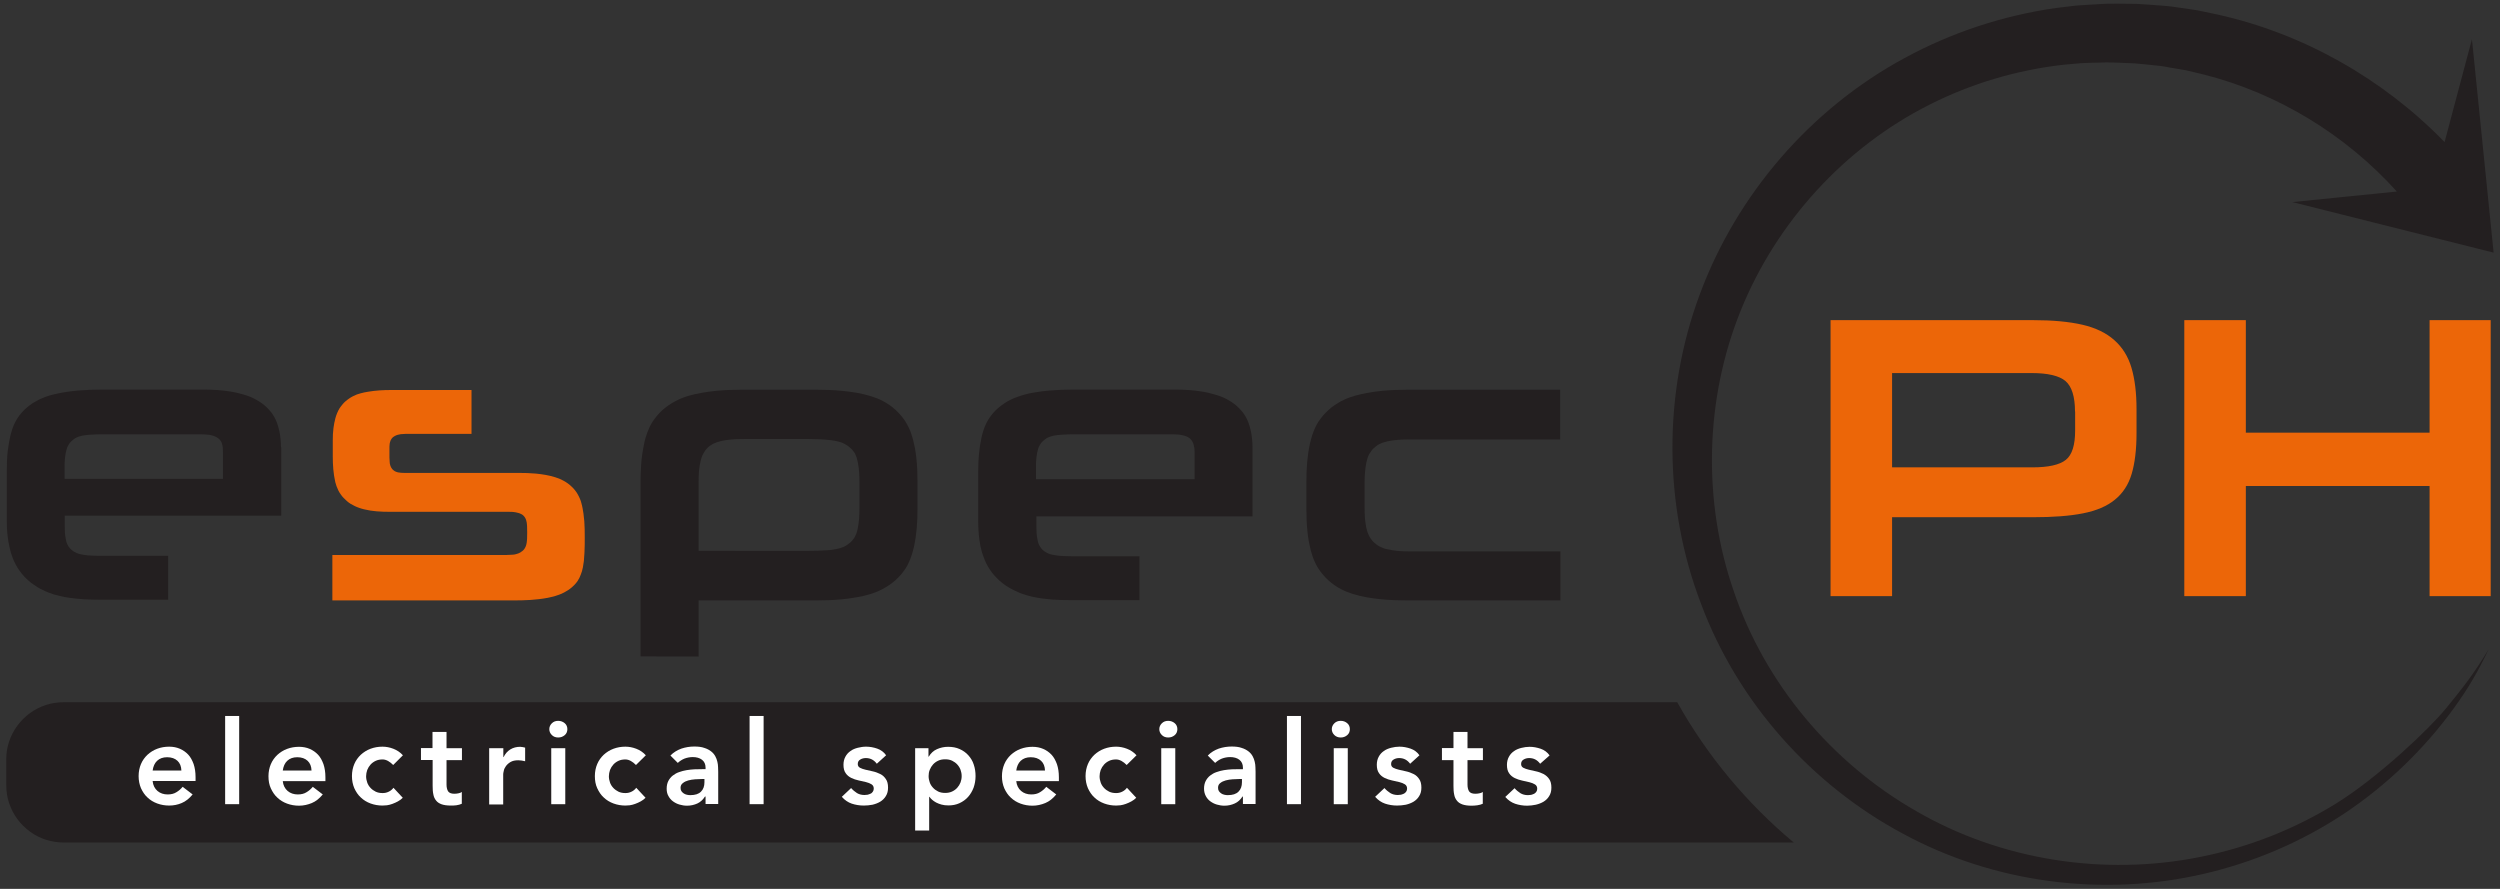 <?xml version="1.0" encoding="utf-8"?>
<!-- Generator: Adobe Illustrator 24.1.0, SVG Export Plug-In . SVG Version: 6.00 Build 0)  -->
<svg version="1.1" id="Layer_1" xmlns="http://www.w3.org/2000/svg" xmlns:xlink="http://www.w3.org/1999/xlink" x="0px" y="0px"
	 width="180px" height="64px" viewBox="0 0 180 64" style="enable-background:new 0 0 180 64;" xml:space="preserve">
<rect x="0" y="0" width="180" height="64" fill="#333333" stroke="none"/>
<style type="text/css">
	.st0{fill:#FFFFFF;}
	.st1{fill-rule:evenodd;clip-rule:evenodd;fill:#231F20;}
	.st2{fill-rule:evenodd;clip-rule:evenodd;fill:#EC6608;}
	.st3{fill:#EC6608;}
	.st4{fill:#231F20;}
	.st5{fill:#1D1D1B;}
	.st6{fill:#FF4E00;}
	.st7{fill:#C6C6C6;}
	.st8{fill:#008BD2;}
	.st9{fill:none;}
</style>
<path class="st1" d="M120.76,50.56H4.58c-0.22,0-0.43,0.02-0.65,0.05c-0.21,0.03-0.42,0.08-0.63,0.15c-0.21,0.07-0.41,0.15-0.6,0.25
	c-0.19,0.1-0.38,0.21-0.55,0.34c-0.18,0.13-0.34,0.27-0.49,0.42c-0.15,0.15-0.29,0.32-0.42,0.49C1.11,52.44,1,52.62,0.9,52.81
	C0.8,53,0.72,53.2,0.65,53.41c-0.14,0.41-0.2,0.84-0.2,1.27v1.85c0,0.22,0.02,0.43,0.05,0.65c0.03,0.21,0.08,0.42,0.15,0.63
	c0.07,0.2,0.15,0.4,0.25,0.6c0.1,0.19,0.21,0.38,0.34,0.55c0.13,0.18,0.27,0.34,0.42,0.49c0.15,0.15,0.32,0.29,0.49,0.42
	C2.33,60,2.51,60.12,2.7,60.21c0.19,0.1,0.39,0.18,0.6,0.25c0.41,0.13,0.84,0.2,1.27,0.2h124.58
	C125.78,57.85,122.92,54.42,120.76,50.56z"/>
<g>
	<path class="st2" d="M42.1,39.2c0-0.74,0.02-1.48-0.09-2.22c-0.04-0.26-0.08-0.52-0.16-0.79c-0.02-0.09-0.05-0.17-0.08-0.24
		c-0.03-0.07-0.05-0.12-0.08-0.18c-0.02-0.05-0.05-0.11-0.1-0.19c-0.04-0.08-0.11-0.18-0.19-0.28c-0.08-0.1-0.16-0.19-0.25-0.27
		c-0.09-0.09-0.19-0.17-0.29-0.24c-0.1-0.07-0.21-0.14-0.31-0.19c-0.2-0.11-0.36-0.17-0.55-0.23c-0.46-0.15-0.93-0.22-1.4-0.27
		c-0.42-0.04-0.85-0.05-1.27-0.05h-8.23c-0.14,0-0.3-0.01-0.45-0.04c-0.05-0.01-0.09-0.03-0.13-0.04c-0.07-0.03-0.11-0.05-0.16-0.09
		c-0.04-0.03-0.09-0.07-0.13-0.12c-0.05-0.07-0.1-0.15-0.12-0.22c-0.01-0.05-0.03-0.1-0.04-0.15c0-0.03-0.01-0.05-0.01-0.09
		c-0.01-0.09-0.02-0.22-0.02-0.33c0-0.27,0-0.55,0-0.82c0-0.08,0.01-0.16,0.02-0.23c0.01-0.04,0.02-0.07,0.03-0.11
		c0.02-0.08,0.05-0.15,0.11-0.23c0.02-0.02,0.03-0.04,0.05-0.06c0.02-0.02,0.04-0.04,0.07-0.06c0.03-0.02,0.07-0.05,0.11-0.07
		c0.13-0.07,0.28-0.11,0.43-0.13c0.11-0.01,0.22-0.02,0.33-0.02h4.76v-3.16h-5.77c-0.57,0-1.14,0.03-1.71,0.13
		c-0.17,0.03-0.34,0.06-0.51,0.11c-0.08,0.02-0.16,0.05-0.26,0.08c-0.09,0.04-0.19,0.08-0.29,0.13c-0.1,0.05-0.19,0.11-0.28,0.17
		c-0.09,0.06-0.18,0.13-0.26,0.2c-0.08,0.07-0.16,0.15-0.22,0.23c-0.07,0.08-0.13,0.17-0.19,0.25c-0.29,0.47-0.38,0.96-0.45,1.44
		c-0.04,0.3-0.05,0.59-0.05,0.89v1.15c0,0.62,0.04,1.23,0.18,1.85c0.05,0.2,0.12,0.4,0.22,0.6c0.05,0.1,0.1,0.19,0.17,0.28
		c0.06,0.09,0.13,0.18,0.21,0.26c0.08,0.08,0.16,0.16,0.24,0.23c0.08,0.07,0.17,0.14,0.27,0.2c0.1,0.06,0.2,0.11,0.3,0.16
		c0.1,0.05,0.21,0.09,0.32,0.13c0.11,0.04,0.22,0.07,0.34,0.1c0.6,0.15,1.22,0.18,1.83,0.18h8.51c0.2,0,0.39,0,0.59,0.04
		c0.06,0.01,0.12,0.03,0.17,0.04c0.04,0.01,0.07,0.02,0.1,0.03c0.05,0.02,0.1,0.04,0.15,0.07c0.04,0.02,0.1,0.06,0.15,0.12
		c0.06,0.06,0.1,0.12,0.13,0.19c0.01,0.03,0.03,0.07,0.04,0.1c0.01,0.03,0.01,0.05,0.02,0.08c0.01,0.02,0.01,0.04,0.02,0.08
		c0.01,0.08,0.03,0.2,0.03,0.3c0.01,0.29,0.01,0.58,0,0.88c-0.01,0.1-0.01,0.21-0.03,0.31c-0.01,0.05-0.02,0.1-0.03,0.14
		c-0.02,0.08-0.05,0.14-0.08,0.2c-0.03,0.06-0.07,0.12-0.12,0.17c-0.02,0.03-0.05,0.05-0.09,0.08c-0.04,0.03-0.09,0.07-0.14,0.1
		c-0.05,0.03-0.11,0.05-0.15,0.07c-0.09,0.03-0.14,0.04-0.2,0.06c-0.04,0.01-0.07,0.01-0.1,0.02c-0.04,0-0.07,0.01-0.13,0.01
		c-0.06,0-0.13,0.01-0.21,0.01c-0.07,0.01-0.15,0.01-0.22,0.01H23.93v3.27h13.04c0.82,0,1.65-0.03,2.48-0.19
		c0.1-0.02,0.2-0.04,0.31-0.07c0.1-0.02,0.2-0.05,0.28-0.08c0.08-0.03,0.14-0.05,0.21-0.07c0.06-0.02,0.13-0.05,0.2-0.08
		c0.07-0.03,0.16-0.08,0.25-0.13c0.09-0.05,0.17-0.1,0.25-0.15c0.08-0.06,0.15-0.11,0.22-0.17c0.07-0.06,0.14-0.13,0.19-0.18
		c0.05-0.05,0.09-0.1,0.13-0.15c0.04-0.04,0.07-0.09,0.11-0.15c0.04-0.06,0.08-0.13,0.12-0.21c0.07-0.15,0.13-0.31,0.18-0.47
		c0.02-0.08,0.04-0.16,0.07-0.29c0.02-0.13,0.05-0.29,0.07-0.46C42.08,39.99,42.09,39.59,42.1,39.2"/>
	<path class="st1" d="M20.23,32.2c0-0.2-0.01-0.4-0.03-0.59c-0.02-0.2-0.05-0.39-0.08-0.54c-0.03-0.15-0.06-0.25-0.09-0.36
		c-0.09-0.31-0.22-0.63-0.44-0.94c-0.07-0.1-0.16-0.2-0.25-0.3c-0.09-0.1-0.19-0.19-0.29-0.28c-0.1-0.09-0.22-0.17-0.34-0.25
		c-0.12-0.08-0.24-0.15-0.37-0.22c-0.13-0.07-0.27-0.13-0.4-0.18c-0.14-0.05-0.28-0.1-0.43-0.14c-0.15-0.04-0.3-0.08-0.45-0.12
		c-0.62-0.14-1.26-0.2-1.88-0.22c-0.16-0.01-0.32-0.01-0.48-0.01H7.36c-0.59,0-1.18,0.02-1.77,0.07c-0.52,0.05-1.04,0.12-1.56,0.24
		c-0.14,0.03-0.27,0.07-0.41,0.1c-0.13,0.04-0.26,0.08-0.39,0.13c-0.13,0.05-0.25,0.1-0.4,0.17c-0.14,0.07-0.3,0.16-0.45,0.25
		c-0.15,0.1-0.29,0.2-0.43,0.32c-0.13,0.11-0.26,0.23-0.37,0.36c-0.12,0.13-0.22,0.27-0.29,0.37c-0.07,0.1-0.11,0.18-0.15,0.25
		c-0.04,0.07-0.08,0.15-0.12,0.24c-0.04,0.09-0.09,0.21-0.13,0.32c-0.08,0.24-0.14,0.48-0.19,0.72c-0.02,0.12-0.05,0.24-0.07,0.39
		c-0.02,0.14-0.05,0.31-0.07,0.47c-0.06,0.49-0.07,0.99-0.07,1.48v3.5c0,0.39,0.01,0.78,0.06,1.17c0.03,0.26,0.07,0.52,0.13,0.77
		c0.03,0.15,0.07,0.3,0.11,0.45c0.09,0.29,0.2,0.56,0.35,0.84c0.07,0.14,0.16,0.28,0.26,0.42c0.1,0.14,0.2,0.27,0.32,0.4
		c0.11,0.13,0.24,0.24,0.35,0.34c0.11,0.1,0.21,0.18,0.32,0.25c0.11,0.07,0.22,0.15,0.33,0.22c0.11,0.07,0.24,0.13,0.36,0.19
		c0.12,0.06,0.25,0.12,0.38,0.17c0.27,0.11,0.56,0.2,0.84,0.26c0.23,0.06,0.46,0.1,0.69,0.13c0.36,0.05,0.73,0.09,1.09,0.11
		c0.37,0.02,0.74,0.03,1.11,0.03h4.92v-3.16H7.17c-0.14,0-0.29,0-0.43-0.01c-0.14-0.01-0.28-0.02-0.39-0.02
		c-0.1-0.01-0.17-0.02-0.24-0.03c-0.2-0.03-0.39-0.06-0.59-0.14c-0.06-0.03-0.12-0.06-0.17-0.09c-0.06-0.03-0.11-0.07-0.16-0.11
		c-0.05-0.04-0.1-0.08-0.14-0.13c-0.04-0.05-0.08-0.1-0.12-0.15c-0.11-0.17-0.16-0.34-0.19-0.52c-0.07-0.33-0.08-0.66-0.08-0.99
		v-0.7h15.59V32.2L20.23,32.2z M4.65,34.5c0-0.35,0-0.7,0-1.05c0.01-0.36,0.04-0.73,0.15-1.11c0.02-0.07,0.04-0.13,0.07-0.19
		c0.03-0.06,0.06-0.12,0.1-0.18c0.04-0.06,0.08-0.11,0.13-0.16c0.05-0.05,0.1-0.1,0.15-0.14c0.05-0.04,0.11-0.08,0.17-0.12
		c0.34-0.19,0.7-0.22,1.06-0.25c0.31-0.02,0.62-0.03,0.93-0.03h6.94c0.25,0,0.49,0.01,0.74,0.04c0.07,0.01,0.14,0.03,0.21,0.05
		c0.07,0.02,0.13,0.04,0.19,0.07c0.05,0.02,0.09,0.04,0.13,0.07c0.04,0.02,0.07,0.05,0.11,0.07c0.11,0.09,0.16,0.17,0.21,0.26
		c0.01,0.03,0.03,0.07,0.04,0.11c0.03,0.09,0.05,0.19,0.06,0.28c0.01,0.1,0.01,0.2,0.01,0.3v1.96H4.65"/>
	<path class="st1" d="M50.3,47.27v-4.04h8.45c0.63,0,1.25-0.02,1.88-0.08c0.36-0.04,0.71-0.08,1.07-0.15
		c0.29-0.05,0.59-0.12,0.88-0.2c0.14-0.04,0.28-0.09,0.44-0.15c0.16-0.06,0.34-0.14,0.51-0.23c0.17-0.09,0.34-0.19,0.5-0.3
		c0.16-0.11,0.31-0.23,0.46-0.36c0.14-0.13,0.27-0.26,0.39-0.4c0.12-0.14,0.23-0.3,0.32-0.43c0.09-0.13,0.15-0.26,0.21-0.38
		c0.18-0.38,0.3-0.77,0.39-1.16c0.2-0.9,0.26-1.8,0.26-2.71v-2.04c0-0.54-0.02-1.09-0.08-1.64c-0.02-0.18-0.04-0.36-0.07-0.52
		c-0.02-0.16-0.05-0.29-0.08-0.43c-0.05-0.27-0.12-0.53-0.21-0.79c-0.04-0.13-0.09-0.26-0.14-0.36c-0.04-0.1-0.09-0.19-0.13-0.27
		c-0.04-0.08-0.08-0.16-0.16-0.28c-0.07-0.12-0.19-0.27-0.31-0.42c-0.12-0.14-0.25-0.28-0.39-0.41c-0.14-0.13-0.29-0.25-0.45-0.36
		c-0.16-0.11-0.33-0.21-0.48-0.29c-0.3-0.16-0.56-0.25-0.84-0.34c-0.69-0.22-1.4-0.32-2.09-0.39c-0.63-0.06-1.25-0.08-1.88-0.08
		h-5.32c-0.63,0-1.25,0.02-1.88,0.08c-0.36,0.04-0.71,0.08-1.07,0.15c-0.29,0.05-0.59,0.12-0.88,0.2c-0.14,0.04-0.28,0.09-0.44,0.15
		c-0.16,0.06-0.34,0.14-0.51,0.23c-0.17,0.09-0.34,0.19-0.5,0.3c-0.16,0.11-0.31,0.23-0.46,0.36c-0.14,0.13-0.27,0.26-0.39,0.41
		c-0.12,0.14-0.23,0.3-0.32,0.43c-0.09,0.14-0.15,0.26-0.21,0.38c-0.12,0.25-0.21,0.51-0.29,0.77c-0.04,0.13-0.07,0.26-0.11,0.46
		c-0.04,0.2-0.09,0.47-0.13,0.74c-0.07,0.45-0.09,0.91-0.11,1.36c-0.01,0.18-0.01,0.37-0.01,0.55v12.63 M61.88,34.75v1.79
		c0,0.53-0.02,1.06-0.14,1.59c-0.02,0.07-0.03,0.13-0.05,0.19c-0.02,0.07-0.04,0.13-0.07,0.18c-0.02,0.05-0.04,0.09-0.06,0.13
		c-0.02,0.04-0.04,0.08-0.08,0.13c-0.04,0.06-0.09,0.13-0.15,0.19c-0.06,0.07-0.13,0.13-0.2,0.18c-0.07,0.06-0.15,0.11-0.23,0.16
		c-0.08,0.05-0.16,0.09-0.25,0.12c-0.28,0.11-0.57,0.15-0.85,0.19c-0.1,0.01-0.2,0.02-0.3,0.02c-0.42,0.03-0.85,0.04-1.27,0.04H50.3
		v-4.95c0-0.53,0.02-1.05,0.16-1.59c0.02-0.08,0.05-0.16,0.08-0.25c0.03-0.08,0.07-0.16,0.11-0.23c0.04-0.07,0.09-0.15,0.14-0.22
		c0.05-0.07,0.11-0.13,0.17-0.19c0.06-0.06,0.13-0.12,0.2-0.16c0.07-0.05,0.14-0.09,0.22-0.13c0.08-0.04,0.16-0.07,0.24-0.1
		c0.44-0.15,0.91-0.19,1.38-0.22c0.19-0.01,0.38-0.01,0.58-0.01h4.64c0.53,0,1.05,0.02,1.58,0.08c0.19,0.03,0.39,0.05,0.58,0.11
		c0.09,0.02,0.19,0.05,0.28,0.09c0.09,0.04,0.17,0.08,0.25,0.13c0.08,0.04,0.16,0.1,0.23,0.16c0.07,0.06,0.14,0.12,0.2,0.18
		c0.06,0.07,0.11,0.14,0.15,0.19c0.04,0.05,0.06,0.09,0.08,0.13c0.04,0.08,0.07,0.16,0.1,0.24c0.01,0.04,0.03,0.08,0.04,0.15
		c0.02,0.07,0.04,0.16,0.06,0.25C61.86,33.79,61.88,34.27,61.88,34.75L61.88,34.75z"/>
	<path class="st1" d="M74.59,37.18h15.59V32.2c0-0.2-0.01-0.4-0.03-0.59c-0.02-0.2-0.05-0.39-0.08-0.54
		c-0.03-0.15-0.06-0.25-0.09-0.36c-0.09-0.31-0.22-0.63-0.44-0.94c-0.07-0.1-0.16-0.2-0.25-0.3c-0.09-0.1-0.19-0.19-0.29-0.28
		c-0.1-0.09-0.22-0.17-0.34-0.25c-0.12-0.08-0.25-0.15-0.37-0.22c-0.13-0.07-0.27-0.13-0.41-0.18c-0.14-0.05-0.28-0.1-0.43-0.14
		c-0.15-0.04-0.3-0.08-0.45-0.12c-0.62-0.14-1.25-0.2-1.88-0.22c-0.16-0.01-0.32-0.01-0.48-0.01h-7.33c-0.59,0-1.18,0.02-1.77,0.07
		c-0.34,0.03-0.67,0.07-1.01,0.13c-0.28,0.04-0.55,0.1-0.83,0.18c-0.13,0.04-0.27,0.08-0.37,0.12c-0.11,0.04-0.19,0.07-0.28,0.1
		c-0.08,0.04-0.17,0.07-0.29,0.13c-0.12,0.06-0.28,0.15-0.43,0.25c-0.15,0.1-0.29,0.2-0.43,0.32c-0.13,0.11-0.26,0.23-0.37,0.36
		c-0.11,0.13-0.22,0.27-0.3,0.39c-0.08,0.12-0.14,0.23-0.2,0.34c-0.17,0.34-0.28,0.7-0.36,1.05c-0.18,0.82-0.24,1.64-0.24,2.46v3.5
		c0,0.47,0.02,0.95,0.09,1.43c0.02,0.16,0.05,0.31,0.07,0.44c0.03,0.13,0.05,0.22,0.08,0.32c0.02,0.1,0.05,0.2,0.1,0.32
		c0.04,0.13,0.1,0.28,0.16,0.43c0.06,0.15,0.14,0.29,0.22,0.43c0.17,0.28,0.35,0.53,0.6,0.78c0.12,0.13,0.27,0.26,0.42,0.38
		c0.15,0.12,0.31,0.23,0.45,0.31c0.14,0.08,0.26,0.15,0.39,0.21c0.12,0.06,0.25,0.12,0.39,0.18c0.14,0.06,0.3,0.11,0.46,0.16
		c0.16,0.05,0.32,0.09,0.49,0.13c0.46,0.1,0.94,0.16,1.41,0.2c0.45,0.03,0.9,0.04,1.36,0.04h4.92v-3.16h-4.92
		c-0.14,0-0.29,0-0.43-0.01c-0.14-0.01-0.28-0.02-0.39-0.02c-0.1-0.01-0.17-0.02-0.24-0.03c-0.2-0.03-0.39-0.06-0.59-0.14
		c-0.06-0.03-0.12-0.06-0.17-0.09c-0.06-0.03-0.11-0.07-0.16-0.11c-0.05-0.04-0.1-0.08-0.14-0.13c-0.04-0.05-0.08-0.1-0.11-0.15
		c-0.11-0.17-0.16-0.34-0.19-0.52c-0.07-0.33-0.08-0.66-0.08-0.99V37.18L74.59,37.18z M86.01,32.54v1.96H74.59c0-0.35,0-0.7,0-1.05
		c0.01-0.36,0.04-0.73,0.15-1.11c0.02-0.07,0.04-0.13,0.07-0.19c0.03-0.06,0.06-0.12,0.1-0.18c0.04-0.06,0.08-0.11,0.13-0.16
		c0.05-0.05,0.1-0.1,0.15-0.14c0.05-0.04,0.11-0.08,0.17-0.12c0.34-0.19,0.7-0.22,1.06-0.25c0.31-0.02,0.62-0.03,0.93-0.03
		c2.38,0,4.75,0,7.13,0c0.13,0.01,0.25,0.01,0.37,0.02c0.12,0.01,0.25,0.03,0.39,0.07c0.07,0.02,0.13,0.04,0.18,0.06
		c0.09,0.04,0.13,0.06,0.18,0.1c0.03,0.02,0.06,0.04,0.08,0.06c0.16,0.14,0.22,0.29,0.26,0.44c0.01,0.03,0.02,0.06,0.02,0.11
		C85.99,32.2,86,32.27,86,32.34C86.01,32.4,86.01,32.47,86.01,32.54"/>
	<path class="st1" d="M101.35,43.23h11V39.7h-10.86c-0.56,0-1.11-0.03-1.68-0.17c-0.09-0.02-0.17-0.05-0.25-0.08
		c-0.08-0.03-0.16-0.07-0.24-0.11c-0.08-0.04-0.15-0.09-0.22-0.14c-0.07-0.05-0.14-0.11-0.2-0.17c-0.06-0.06-0.12-0.13-0.17-0.2
		c-0.05-0.07-0.1-0.14-0.14-0.22c-0.22-0.41-0.26-0.83-0.31-1.25c-0.02-0.27-0.03-0.53-0.03-0.8v-1.79c0-0.49,0.03-0.99,0.13-1.48
		c0.04-0.18,0.09-0.37,0.18-0.55c0.03-0.06,0.06-0.11,0.1-0.16c0.03-0.05,0.07-0.11,0.11-0.16c0.04-0.05,0.08-0.1,0.14-0.15
		c0.06-0.05,0.12-0.11,0.19-0.16c0.07-0.05,0.14-0.1,0.22-0.14c0.08-0.04,0.16-0.07,0.24-0.1c0.44-0.15,0.9-0.19,1.36-0.22
		c0.19-0.01,0.38-0.01,0.58-0.01h10.83v-3.58h-10.97c-0.62,0-1.24,0.02-1.86,0.08c-0.35,0.04-0.71,0.08-1.06,0.15
		c-0.29,0.05-0.59,0.12-0.88,0.2c-0.14,0.04-0.28,0.09-0.4,0.13c-0.12,0.04-0.21,0.08-0.3,0.12c-0.09,0.04-0.18,0.08-0.31,0.15
		c-0.13,0.07-0.29,0.17-0.46,0.28c-0.16,0.11-0.31,0.23-0.45,0.36c-0.14,0.13-0.28,0.26-0.4,0.41c-0.12,0.14-0.23,0.3-0.32,0.43
		c-0.09,0.14-0.15,0.26-0.21,0.38c-0.18,0.38-0.3,0.78-0.39,1.17c-0.2,0.9-0.26,1.81-0.26,2.72v2.04c0,0.54,0.02,1.09,0.08,1.63
		c0.02,0.18,0.04,0.36,0.07,0.52c0.02,0.16,0.05,0.29,0.08,0.42c0.05,0.26,0.12,0.53,0.21,0.79c0.04,0.13,0.09,0.25,0.14,0.36
		c0.04,0.1,0.09,0.19,0.13,0.27c0.04,0.08,0.08,0.16,0.16,0.28c0.08,0.12,0.19,0.27,0.31,0.41c0.12,0.15,0.25,0.28,0.39,0.41
		c0.14,0.13,0.29,0.25,0.45,0.36c0.16,0.11,0.32,0.21,0.48,0.29c0.3,0.16,0.55,0.25,0.83,0.34c0.69,0.22,1.39,0.32,2.09,0.39
		C100.11,43.21,100.73,43.23,101.35,43.23"/>
</g>
<g>
	<path class="st3" d="M136.23,37.24v5.68h-4.43V23.05h14.57c1.42,0,2.6,0.11,3.56,0.33c0.95,0.22,1.72,0.59,2.3,1.11
		c0.58,0.51,1,1.18,1.24,2c0.24,0.82,0.36,1.81,0.36,2.97v1.72c0,1.19-0.12,2.17-0.35,2.94c-0.23,0.78-0.64,1.4-1.21,1.86
		c-0.57,0.47-1.34,0.79-2.29,0.98c-0.95,0.19-2.16,0.28-3.61,0.28H136.23z M149.4,29.63c0-1.07-0.23-1.8-0.68-2.19
		c-0.46-0.39-1.28-0.58-2.46-0.58h-10.03v6.79h10.09c1.17,0,1.97-0.18,2.42-0.54c0.45-0.36,0.67-1.06,0.67-2.11V29.63z"/>
	<path class="st3" d="M174.93,42.92v-7.93H161.7v7.93h-4.43V23.05h4.43v8.1h13.23v-8.1h4.4v19.87H174.93z"/>
</g>
<path class="st4" d="M176.09,51.03c-1.17,1.43-4.79,4.88-7.81,6.77c-3.03,1.89-6.39,3.21-9.87,3.9c-6.96,1.4-14.38,0.22-20.46-3.31
	c-6.1-3.49-10.86-9.19-13.1-15.77c-2.29-6.56-2.09-13.91,0.49-20.28c2.58-6.37,7.49-11.73,13.56-14.79
	c3.03-1.54,6.33-2.51,9.68-2.89l1.26-0.11c0.42-0.03,0.84-0.03,1.27-0.04c0.84-0.05,1.69,0.03,2.53,0.05
	c0.42,0.03,0.84,0.08,1.26,0.12c0.42,0.04,0.84,0.08,1.25,0.17l1.24,0.21l1.22,0.29c5.38,1.35,10.29,4.36,13.96,8.44l-7.52,0.76
	l14.49,3.64l-1.56-15.37l-1.97,7.41c-4.44-4.57-10.2-7.83-16.38-9.19l-1.43-0.3l-1.44-0.21c-0.48-0.08-0.96-0.12-1.45-0.15
	c-0.48-0.03-0.97-0.08-1.45-0.1c-0.97,0-1.94-0.05-2.9,0.03c-0.48,0.03-0.97,0.05-1.45,0.09l-1.44,0.17
	c-3.83,0.54-7.56,1.77-10.94,3.61c-6.79,3.67-12.09,9.85-14.74,17c-2.67,7.16-2.62,15.22,0.08,22.28
	c2.64,7.09,7.96,13.05,14.55,16.57c6.58,3.57,14.43,4.56,21.64,2.89c3.6-0.83,7.05-2.3,10.12-4.34c3.06-2.04,5.75-4.63,7.9-7.59
	c1.05-1.45,1.7-2.58,2.51-4.25C178.05,48.62,177.26,49.6,176.09,51.03z"/>
<g>
	<path class="st0" d="M10.99,56.24c0.03,0.3,0.15,0.54,0.35,0.71c0.2,0.17,0.45,0.25,0.73,0.25c0.25,0,0.46-0.05,0.63-0.16
		c0.17-0.1,0.32-0.23,0.45-0.39l0.72,0.55c-0.24,0.29-0.5,0.5-0.79,0.62C12.8,57.94,12.5,58,12.18,58c-0.3,0-0.59-0.05-0.86-0.15
		c-0.27-0.1-0.5-0.24-0.7-0.43c-0.2-0.18-0.35-0.41-0.47-0.67c-0.11-0.26-0.17-0.55-0.17-0.87c0-0.32,0.06-0.61,0.17-0.87
		c0.11-0.26,0.27-0.48,0.47-0.67c0.2-0.18,0.43-0.33,0.7-0.43c0.27-0.1,0.55-0.15,0.86-0.15c0.28,0,0.54,0.05,0.77,0.15
		c0.23,0.1,0.43,0.24,0.6,0.42c0.17,0.18,0.29,0.41,0.39,0.68c0.09,0.27,0.14,0.58,0.14,0.94v0.28H10.99z M13.06,55.48
		c-0.01-0.3-0.1-0.53-0.28-0.7c-0.18-0.17-0.43-0.26-0.75-0.26c-0.3,0-0.54,0.09-0.72,0.26c-0.18,0.17-0.28,0.41-0.32,0.7H13.06z"/>
	<path class="st0" d="M16.21,51.55h1.01v6.35h-1.01V51.55z"/>
	<path class="st0" d="M20.36,56.24c0.03,0.3,0.15,0.54,0.35,0.71c0.2,0.17,0.45,0.25,0.73,0.25c0.25,0,0.46-0.05,0.63-0.16
		c0.17-0.1,0.32-0.23,0.45-0.39l0.72,0.55c-0.24,0.29-0.5,0.5-0.79,0.62c-0.29,0.12-0.6,0.19-0.92,0.19c-0.3,0-0.59-0.05-0.86-0.15
		c-0.27-0.1-0.5-0.24-0.7-0.43c-0.2-0.18-0.35-0.41-0.47-0.67s-0.17-0.55-0.17-0.87c0-0.32,0.06-0.61,0.17-0.87s0.27-0.48,0.47-0.67
		c0.2-0.18,0.43-0.33,0.7-0.43c0.27-0.1,0.55-0.15,0.86-0.15c0.28,0,0.54,0.05,0.77,0.15c0.23,0.1,0.43,0.24,0.6,0.42
		c0.17,0.18,0.29,0.41,0.39,0.68c0.09,0.27,0.14,0.58,0.14,0.94v0.28H20.36z M22.43,55.48c-0.01-0.3-0.1-0.53-0.28-0.7
		c-0.18-0.17-0.43-0.26-0.75-0.26c-0.3,0-0.54,0.09-0.72,0.26c-0.18,0.17-0.28,0.41-0.32,0.7H22.43z"/>
	<path class="st0" d="M28.31,55.08c-0.12-0.12-0.24-0.22-0.37-0.29c-0.13-0.07-0.26-0.11-0.39-0.11c-0.19,0-0.35,0.03-0.5,0.1
		c-0.15,0.07-0.27,0.16-0.37,0.27c-0.1,0.11-0.18,0.24-0.24,0.39c-0.05,0.15-0.08,0.3-0.08,0.45c0,0.16,0.03,0.31,0.08,0.45
		c0.05,0.15,0.13,0.27,0.24,0.39c0.1,0.11,0.23,0.2,0.37,0.27c0.15,0.07,0.31,0.1,0.5,0.1c0.16,0,0.3-0.03,0.44-0.1
		c0.13-0.06,0.25-0.16,0.34-0.28L29,57.44c-0.1,0.1-0.22,0.19-0.35,0.26c-0.13,0.07-0.26,0.13-0.4,0.18
		c-0.13,0.05-0.26,0.08-0.39,0.1C27.74,57.99,27.63,58,27.54,58c-0.3,0-0.59-0.05-0.86-0.15c-0.27-0.1-0.5-0.24-0.7-0.43
		c-0.2-0.18-0.35-0.41-0.47-0.67c-0.11-0.26-0.17-0.55-0.17-0.87c0-0.32,0.06-0.61,0.17-0.87c0.11-0.26,0.27-0.48,0.47-0.67
		c0.2-0.18,0.43-0.33,0.7-0.43c0.27-0.1,0.55-0.15,0.86-0.15c0.26,0,0.52,0.05,0.78,0.15c0.26,0.1,0.49,0.25,0.69,0.47L28.31,55.08z
		"/>
	<path class="st0" d="M30.31,54.72v-0.86h0.83V52.7h1.01v1.17h1.11v0.86h-1.11v1.76c0,0.2,0.04,0.36,0.11,0.48
		c0.08,0.12,0.23,0.18,0.45,0.18c0.09,0,0.19-0.01,0.29-0.03c0.11-0.02,0.19-0.05,0.25-0.1v0.85c-0.11,0.05-0.24,0.09-0.39,0.11
		S32.58,58,32.46,58c-0.27,0-0.49-0.03-0.66-0.09c-0.17-0.06-0.31-0.15-0.4-0.27c-0.1-0.12-0.17-0.27-0.2-0.45
		c-0.04-0.18-0.05-0.39-0.05-0.62v-1.85H30.31z"/>
	<path class="st0" d="M35.23,53.87h1.01v0.64h0.02c0.11-0.23,0.27-0.42,0.48-0.55c0.21-0.13,0.45-0.19,0.71-0.19
		c0.06,0,0.12,0.01,0.18,0.02c0.06,0.01,0.12,0.02,0.18,0.04v0.98c-0.08-0.02-0.17-0.04-0.25-0.05c-0.08-0.01-0.16-0.02-0.24-0.02
		c-0.24,0-0.42,0.04-0.57,0.13s-0.25,0.19-0.33,0.3c-0.08,0.11-0.13,0.22-0.15,0.34c-0.03,0.11-0.04,0.2-0.04,0.25v2.16h-1.01V53.87
		z"/>
	<path class="st0" d="M39.55,52.5c0-0.16,0.06-0.3,0.18-0.42c0.12-0.12,0.27-0.18,0.46-0.18c0.18,0,0.34,0.06,0.47,0.17
		s0.19,0.26,0.19,0.43s-0.06,0.32-0.19,0.43c-0.13,0.11-0.28,0.17-0.47,0.17c-0.19,0-0.34-0.06-0.46-0.18
		C39.61,52.8,39.55,52.66,39.55,52.5z M39.69,53.87h1.01v4.03h-1.01V53.87z"/>
	<path class="st0" d="M45.79,55.08c-0.12-0.12-0.24-0.22-0.37-0.29c-0.13-0.07-0.26-0.11-0.39-0.11c-0.19,0-0.35,0.03-0.5,0.1
		c-0.15,0.07-0.27,0.16-0.37,0.27c-0.1,0.11-0.18,0.24-0.24,0.39c-0.05,0.15-0.08,0.3-0.08,0.45c0,0.16,0.03,0.31,0.08,0.45
		c0.05,0.15,0.13,0.27,0.24,0.39c0.1,0.11,0.23,0.2,0.37,0.27c0.15,0.07,0.31,0.1,0.5,0.1c0.16,0,0.3-0.03,0.44-0.1
		c0.13-0.06,0.25-0.16,0.34-0.28l0.67,0.72c-0.1,0.1-0.22,0.19-0.35,0.26c-0.13,0.07-0.26,0.13-0.4,0.18
		c-0.13,0.05-0.26,0.08-0.39,0.1C45.22,57.99,45.12,58,45.03,58c-0.3,0-0.59-0.05-0.86-0.15c-0.27-0.1-0.5-0.24-0.7-0.43
		c-0.2-0.18-0.35-0.41-0.47-0.67s-0.17-0.55-0.17-0.87c0-0.32,0.06-0.61,0.17-0.87s0.27-0.48,0.47-0.67c0.2-0.18,0.43-0.33,0.7-0.43
		c0.27-0.1,0.55-0.15,0.86-0.15c0.26,0,0.52,0.05,0.78,0.15c0.26,0.1,0.49,0.25,0.69,0.47L45.79,55.08z"/>
	<path class="st0" d="M50.79,57.35h-0.03c-0.15,0.23-0.33,0.4-0.55,0.5c-0.22,0.1-0.47,0.16-0.74,0.16c-0.19,0-0.37-0.03-0.54-0.08
		c-0.18-0.05-0.33-0.13-0.47-0.23c-0.14-0.1-0.25-0.23-0.33-0.38C48.04,57.17,48,56.99,48,56.79c0-0.22,0.04-0.4,0.12-0.56
		c0.08-0.15,0.18-0.28,0.32-0.39c0.13-0.1,0.28-0.19,0.46-0.25c0.17-0.06,0.35-0.11,0.54-0.14c0.19-0.03,0.38-0.05,0.57-0.06
		c0.19-0.01,0.37-0.01,0.54-0.01h0.25v-0.11c0-0.25-0.09-0.44-0.26-0.57c-0.17-0.13-0.4-0.19-0.66-0.19c-0.21,0-0.41,0.04-0.6,0.11
		c-0.19,0.08-0.34,0.18-0.48,0.31l-0.53-0.53c0.22-0.23,0.49-0.39,0.79-0.5c0.3-0.1,0.61-0.15,0.93-0.15c0.29,0,0.53,0.03,0.72,0.1
		c0.2,0.06,0.36,0.15,0.49,0.25c0.13,0.1,0.23,0.22,0.3,0.35c0.07,0.13,0.12,0.26,0.15,0.4c0.03,0.13,0.05,0.26,0.05,0.39
		s0.01,0.24,0.01,0.33v2.32h-0.91V57.35z M50.73,56.09h-0.21c-0.14,0-0.3,0.01-0.47,0.02c-0.17,0.01-0.34,0.04-0.49,0.08
		c-0.15,0.04-0.28,0.1-0.39,0.19C49.06,56.46,49,56.57,49,56.72c0,0.1,0.02,0.18,0.06,0.24c0.04,0.06,0.1,0.12,0.16,0.16
		c0.07,0.05,0.14,0.08,0.23,0.1c0.08,0.02,0.17,0.03,0.25,0.03c0.35,0,0.6-0.08,0.77-0.25c0.17-0.17,0.25-0.39,0.25-0.68V56.09z"/>
	<path class="st0" d="M53.97,51.55h1.01v6.35h-1.01V51.55z"/>
	<path class="st0" d="M63.13,54.99c-0.2-0.27-0.46-0.41-0.79-0.41c-0.13,0-0.27,0.03-0.39,0.1c-0.13,0.07-0.19,0.18-0.19,0.33
		c0,0.12,0.05,0.21,0.16,0.27s0.24,0.1,0.4,0.14c0.16,0.04,0.34,0.08,0.53,0.12c0.19,0.04,0.36,0.11,0.53,0.19s0.3,0.21,0.4,0.36
		c0.11,0.15,0.16,0.36,0.16,0.62c0,0.24-0.05,0.44-0.16,0.61c-0.1,0.17-0.24,0.3-0.4,0.4c-0.17,0.1-0.35,0.17-0.56,0.22
		C62.61,57.98,62.4,58,62.19,58c-0.31,0-0.6-0.05-0.87-0.14c-0.26-0.09-0.5-0.25-0.71-0.49l0.67-0.63c0.13,0.15,0.27,0.26,0.42,0.36
		c0.15,0.09,0.33,0.14,0.54,0.14c0.07,0,0.15-0.01,0.23-0.02c0.08-0.02,0.15-0.05,0.22-0.08s0.12-0.09,0.16-0.15
		c0.04-0.06,0.06-0.13,0.06-0.21c0-0.14-0.05-0.24-0.16-0.31s-0.24-0.12-0.4-0.16c-0.16-0.04-0.34-0.08-0.53-0.12
		c-0.19-0.04-0.36-0.1-0.53-0.18c-0.16-0.08-0.3-0.19-0.4-0.34c-0.11-0.15-0.16-0.35-0.16-0.61c0-0.22,0.05-0.42,0.14-0.58
		c0.09-0.17,0.21-0.3,0.37-0.41c0.15-0.11,0.32-0.18,0.52-0.23c0.2-0.05,0.39-0.08,0.6-0.08c0.27,0,0.54,0.05,0.8,0.14
		c0.26,0.09,0.48,0.25,0.64,0.48L63.13,54.99z"/>
	<path class="st0" d="M65.89,53.87h0.96v0.61h0.02c0.15-0.25,0.34-0.43,0.59-0.54c0.25-0.11,0.51-0.17,0.8-0.17
		c0.31,0,0.59,0.05,0.83,0.16c0.25,0.11,0.46,0.26,0.63,0.45c0.17,0.19,0.31,0.41,0.39,0.67c0.09,0.26,0.13,0.54,0.13,0.83
		c0,0.3-0.05,0.57-0.14,0.83c-0.1,0.26-0.23,0.48-0.4,0.67c-0.17,0.19-0.38,0.34-0.62,0.45c-0.24,0.11-0.5,0.16-0.79,0.16
		c-0.19,0-0.36-0.02-0.5-0.06c-0.15-0.04-0.27-0.09-0.39-0.15c-0.11-0.06-0.21-0.13-0.29-0.2c-0.08-0.07-0.14-0.14-0.19-0.21H66.9
		v2.43h-1.01V53.87z M69.24,55.88c0-0.16-0.03-0.31-0.08-0.45s-0.13-0.27-0.24-0.39c-0.1-0.11-0.23-0.2-0.37-0.27
		c-0.15-0.07-0.31-0.1-0.5-0.1c-0.19,0-0.35,0.03-0.5,0.1c-0.15,0.07-0.27,0.16-0.37,0.27c-0.1,0.11-0.18,0.24-0.24,0.39
		s-0.08,0.3-0.08,0.45c0,0.16,0.03,0.31,0.08,0.45c0.05,0.15,0.13,0.27,0.24,0.39c0.1,0.11,0.23,0.2,0.37,0.27
		c0.15,0.07,0.31,0.1,0.5,0.1c0.19,0,0.35-0.03,0.5-0.1c0.15-0.07,0.27-0.16,0.37-0.27c0.1-0.11,0.18-0.24,0.24-0.39
		C69.21,56.19,69.24,56.04,69.24,55.88z"/>
	<path class="st0" d="M73.17,56.24c0.03,0.3,0.15,0.54,0.35,0.71c0.2,0.17,0.45,0.25,0.73,0.25c0.25,0,0.46-0.05,0.63-0.16
		c0.17-0.1,0.32-0.23,0.45-0.39l0.72,0.55c-0.24,0.29-0.5,0.5-0.79,0.62c-0.29,0.12-0.6,0.19-0.92,0.19c-0.3,0-0.59-0.05-0.86-0.15
		c-0.27-0.1-0.5-0.24-0.7-0.43c-0.2-0.18-0.35-0.41-0.47-0.67c-0.11-0.26-0.17-0.55-0.17-0.87c0-0.32,0.06-0.61,0.17-0.87
		c0.11-0.26,0.27-0.48,0.47-0.67c0.2-0.18,0.43-0.33,0.7-0.43c0.27-0.1,0.55-0.15,0.86-0.15c0.28,0,0.54,0.05,0.77,0.15
		c0.23,0.1,0.43,0.24,0.6,0.42c0.17,0.18,0.29,0.41,0.39,0.68c0.09,0.27,0.14,0.58,0.14,0.94v0.28H73.17z M75.24,55.48
		c-0.01-0.3-0.1-0.53-0.28-0.7c-0.18-0.17-0.43-0.26-0.75-0.26c-0.3,0-0.54,0.09-0.72,0.26c-0.18,0.17-0.28,0.41-0.32,0.7H75.24z"/>
	<path class="st0" d="M81.12,55.08c-0.12-0.12-0.24-0.22-0.37-0.29c-0.13-0.07-0.26-0.11-0.39-0.11c-0.19,0-0.35,0.03-0.5,0.1
		c-0.15,0.07-0.27,0.16-0.37,0.27c-0.1,0.11-0.18,0.24-0.24,0.39c-0.05,0.15-0.08,0.3-0.08,0.45c0,0.16,0.03,0.31,0.08,0.45
		c0.05,0.15,0.13,0.27,0.24,0.39c0.1,0.11,0.23,0.2,0.37,0.27c0.15,0.07,0.31,0.1,0.5,0.1c0.16,0,0.3-0.03,0.44-0.1
		c0.13-0.06,0.25-0.16,0.34-0.28l0.67,0.72c-0.1,0.1-0.22,0.19-0.35,0.26c-0.13,0.07-0.26,0.13-0.4,0.18
		c-0.13,0.05-0.26,0.08-0.39,0.1C80.55,57.99,80.45,58,80.36,58c-0.3,0-0.59-0.05-0.86-0.15c-0.27-0.1-0.5-0.24-0.7-0.43
		c-0.2-0.18-0.35-0.41-0.47-0.67c-0.11-0.26-0.17-0.55-0.17-0.87c0-0.32,0.06-0.61,0.17-0.87c0.11-0.26,0.27-0.48,0.47-0.67
		c0.2-0.18,0.43-0.33,0.7-0.43c0.27-0.1,0.55-0.15,0.86-0.15c0.26,0,0.52,0.05,0.78,0.15c0.26,0.1,0.49,0.25,0.69,0.47L81.12,55.08z
		"/>
	<path class="st0" d="M83.47,52.5c0-0.16,0.06-0.3,0.18-0.42c0.12-0.12,0.27-0.18,0.46-0.18c0.18,0,0.34,0.06,0.47,0.17
		s0.19,0.26,0.19,0.43s-0.06,0.32-0.19,0.43c-0.13,0.11-0.28,0.17-0.47,0.17c-0.19,0-0.34-0.06-0.46-0.18
		C83.53,52.8,83.47,52.66,83.47,52.5z M83.61,53.87h1.01v4.03h-1.01V53.87z"/>
	<path class="st0" d="M89.48,57.35h-0.02c-0.15,0.23-0.33,0.4-0.56,0.5c-0.22,0.1-0.47,0.16-0.74,0.16c-0.19,0-0.37-0.03-0.54-0.08
		c-0.18-0.05-0.33-0.13-0.47-0.23c-0.14-0.1-0.25-0.23-0.33-0.38c-0.08-0.15-0.13-0.33-0.13-0.53c0-0.22,0.04-0.4,0.12-0.56
		c0.08-0.15,0.18-0.28,0.32-0.39c0.13-0.1,0.28-0.19,0.46-0.25c0.17-0.06,0.35-0.11,0.54-0.14c0.19-0.03,0.38-0.05,0.57-0.06
		c0.19-0.01,0.37-0.01,0.54-0.01h0.25v-0.11c0-0.25-0.09-0.44-0.26-0.57c-0.17-0.13-0.4-0.19-0.66-0.19c-0.21,0-0.41,0.04-0.6,0.11
		c-0.19,0.08-0.34,0.18-0.48,0.31l-0.53-0.53c0.22-0.23,0.49-0.39,0.79-0.5c0.3-0.1,0.61-0.15,0.93-0.15c0.29,0,0.53,0.03,0.72,0.1
		c0.2,0.06,0.36,0.15,0.49,0.25c0.13,0.1,0.23,0.22,0.3,0.35c0.07,0.13,0.12,0.26,0.15,0.4c0.03,0.13,0.05,0.26,0.05,0.39
		c0.01,0.13,0.01,0.24,0.01,0.33v2.32h-0.91V57.35z M89.42,56.09h-0.21c-0.14,0-0.3,0.01-0.47,0.02c-0.17,0.01-0.34,0.04-0.49,0.08
		c-0.15,0.04-0.28,0.1-0.39,0.19c-0.11,0.08-0.16,0.19-0.16,0.34c0,0.1,0.02,0.18,0.06,0.24c0.04,0.06,0.1,0.12,0.16,0.16
		c0.07,0.05,0.14,0.08,0.23,0.1c0.08,0.02,0.17,0.03,0.25,0.03c0.35,0,0.6-0.08,0.77-0.25c0.17-0.17,0.25-0.39,0.25-0.68V56.09z"/>
	<path class="st0" d="M92.66,51.55h1.01v6.35h-1.01V51.55z"/>
	<path class="st0" d="M95.89,52.5c0-0.16,0.06-0.3,0.18-0.42c0.12-0.12,0.27-0.18,0.46-0.18c0.19,0,0.34,0.06,0.47,0.17
		c0.13,0.11,0.19,0.26,0.19,0.43s-0.06,0.32-0.19,0.43c-0.13,0.11-0.28,0.17-0.47,0.17c-0.18,0-0.34-0.06-0.46-0.18
		C95.95,52.8,95.89,52.66,95.89,52.5z M96.03,53.87h1.01v4.03h-1.01V53.87z"/>
	<path class="st0" d="M101.53,54.99c-0.2-0.27-0.46-0.41-0.79-0.41c-0.13,0-0.27,0.03-0.39,0.1c-0.13,0.07-0.19,0.18-0.19,0.33
		c0,0.12,0.05,0.21,0.16,0.27c0.11,0.06,0.24,0.1,0.4,0.14c0.16,0.04,0.34,0.08,0.53,0.12c0.19,0.04,0.36,0.11,0.53,0.19
		s0.3,0.21,0.4,0.36c0.11,0.15,0.16,0.36,0.16,0.62c0,0.24-0.05,0.44-0.16,0.61c-0.1,0.17-0.24,0.3-0.4,0.4
		c-0.17,0.1-0.35,0.17-0.56,0.22C101,57.98,100.8,58,100.59,58c-0.31,0-0.6-0.05-0.87-0.14c-0.26-0.09-0.5-0.25-0.71-0.49l0.67-0.63
		c0.13,0.15,0.27,0.26,0.42,0.36c0.15,0.09,0.33,0.14,0.54,0.14c0.07,0,0.15-0.01,0.23-0.02c0.08-0.02,0.15-0.05,0.22-0.08
		c0.07-0.04,0.12-0.09,0.16-0.15s0.06-0.13,0.06-0.21c0-0.14-0.05-0.24-0.16-0.31c-0.11-0.07-0.24-0.12-0.4-0.16
		c-0.16-0.04-0.34-0.08-0.53-0.12c-0.19-0.04-0.36-0.1-0.53-0.18c-0.16-0.08-0.3-0.19-0.4-0.34c-0.11-0.15-0.16-0.35-0.16-0.61
		c0-0.22,0.05-0.42,0.14-0.58c0.09-0.17,0.21-0.3,0.37-0.41c0.15-0.11,0.33-0.18,0.52-0.23c0.2-0.05,0.4-0.08,0.6-0.08
		c0.27,0,0.53,0.05,0.8,0.14c0.26,0.09,0.48,0.25,0.64,0.48L101.53,54.99z"/>
	<path class="st0" d="M103.82,54.72v-0.86h0.83V52.7h1.01v1.17h1.11v0.86h-1.11v1.76c0,0.2,0.04,0.36,0.11,0.48
		c0.08,0.12,0.23,0.18,0.45,0.18c0.09,0,0.19-0.01,0.29-0.03c0.11-0.02,0.19-0.05,0.25-0.1v0.85c-0.11,0.05-0.24,0.09-0.39,0.11
		c-0.15,0.02-0.29,0.03-0.41,0.03c-0.27,0-0.49-0.03-0.66-0.09c-0.17-0.06-0.31-0.15-0.4-0.27c-0.1-0.12-0.17-0.27-0.2-0.45
		c-0.04-0.18-0.05-0.39-0.05-0.62v-1.85H103.82z"/>
	<path class="st0" d="M110.89,54.99c-0.2-0.27-0.46-0.41-0.79-0.41c-0.13,0-0.27,0.03-0.39,0.1c-0.13,0.07-0.19,0.18-0.19,0.33
		c0,0.12,0.05,0.21,0.16,0.27c0.11,0.06,0.24,0.1,0.4,0.14c0.16,0.04,0.34,0.08,0.53,0.12c0.19,0.04,0.36,0.11,0.53,0.19
		c0.16,0.09,0.3,0.21,0.4,0.36c0.11,0.15,0.16,0.36,0.16,0.62c0,0.24-0.05,0.44-0.16,0.61c-0.1,0.17-0.24,0.3-0.4,0.4
		c-0.17,0.1-0.35,0.17-0.56,0.22c-0.21,0.04-0.41,0.07-0.62,0.07c-0.31,0-0.6-0.05-0.87-0.14c-0.26-0.09-0.5-0.25-0.71-0.49
		l0.67-0.63c0.13,0.15,0.27,0.26,0.42,0.36c0.15,0.09,0.33,0.14,0.54,0.14c0.07,0,0.15-0.01,0.23-0.02
		c0.08-0.02,0.15-0.05,0.22-0.08c0.07-0.04,0.12-0.09,0.16-0.15s0.06-0.13,0.06-0.21c0-0.14-0.05-0.24-0.16-0.31
		c-0.11-0.07-0.24-0.12-0.4-0.16c-0.16-0.04-0.34-0.08-0.53-0.12c-0.19-0.04-0.36-0.1-0.53-0.18c-0.16-0.08-0.3-0.19-0.4-0.34
		c-0.11-0.15-0.16-0.35-0.16-0.61c0-0.22,0.05-0.42,0.14-0.58c0.09-0.17,0.21-0.3,0.37-0.41c0.15-0.11,0.33-0.18,0.52-0.23
		c0.2-0.05,0.4-0.08,0.6-0.08c0.27,0,0.53,0.05,0.8,0.14c0.26,0.09,0.48,0.25,0.64,0.48L110.89,54.99z"/>
</g>
</svg>
